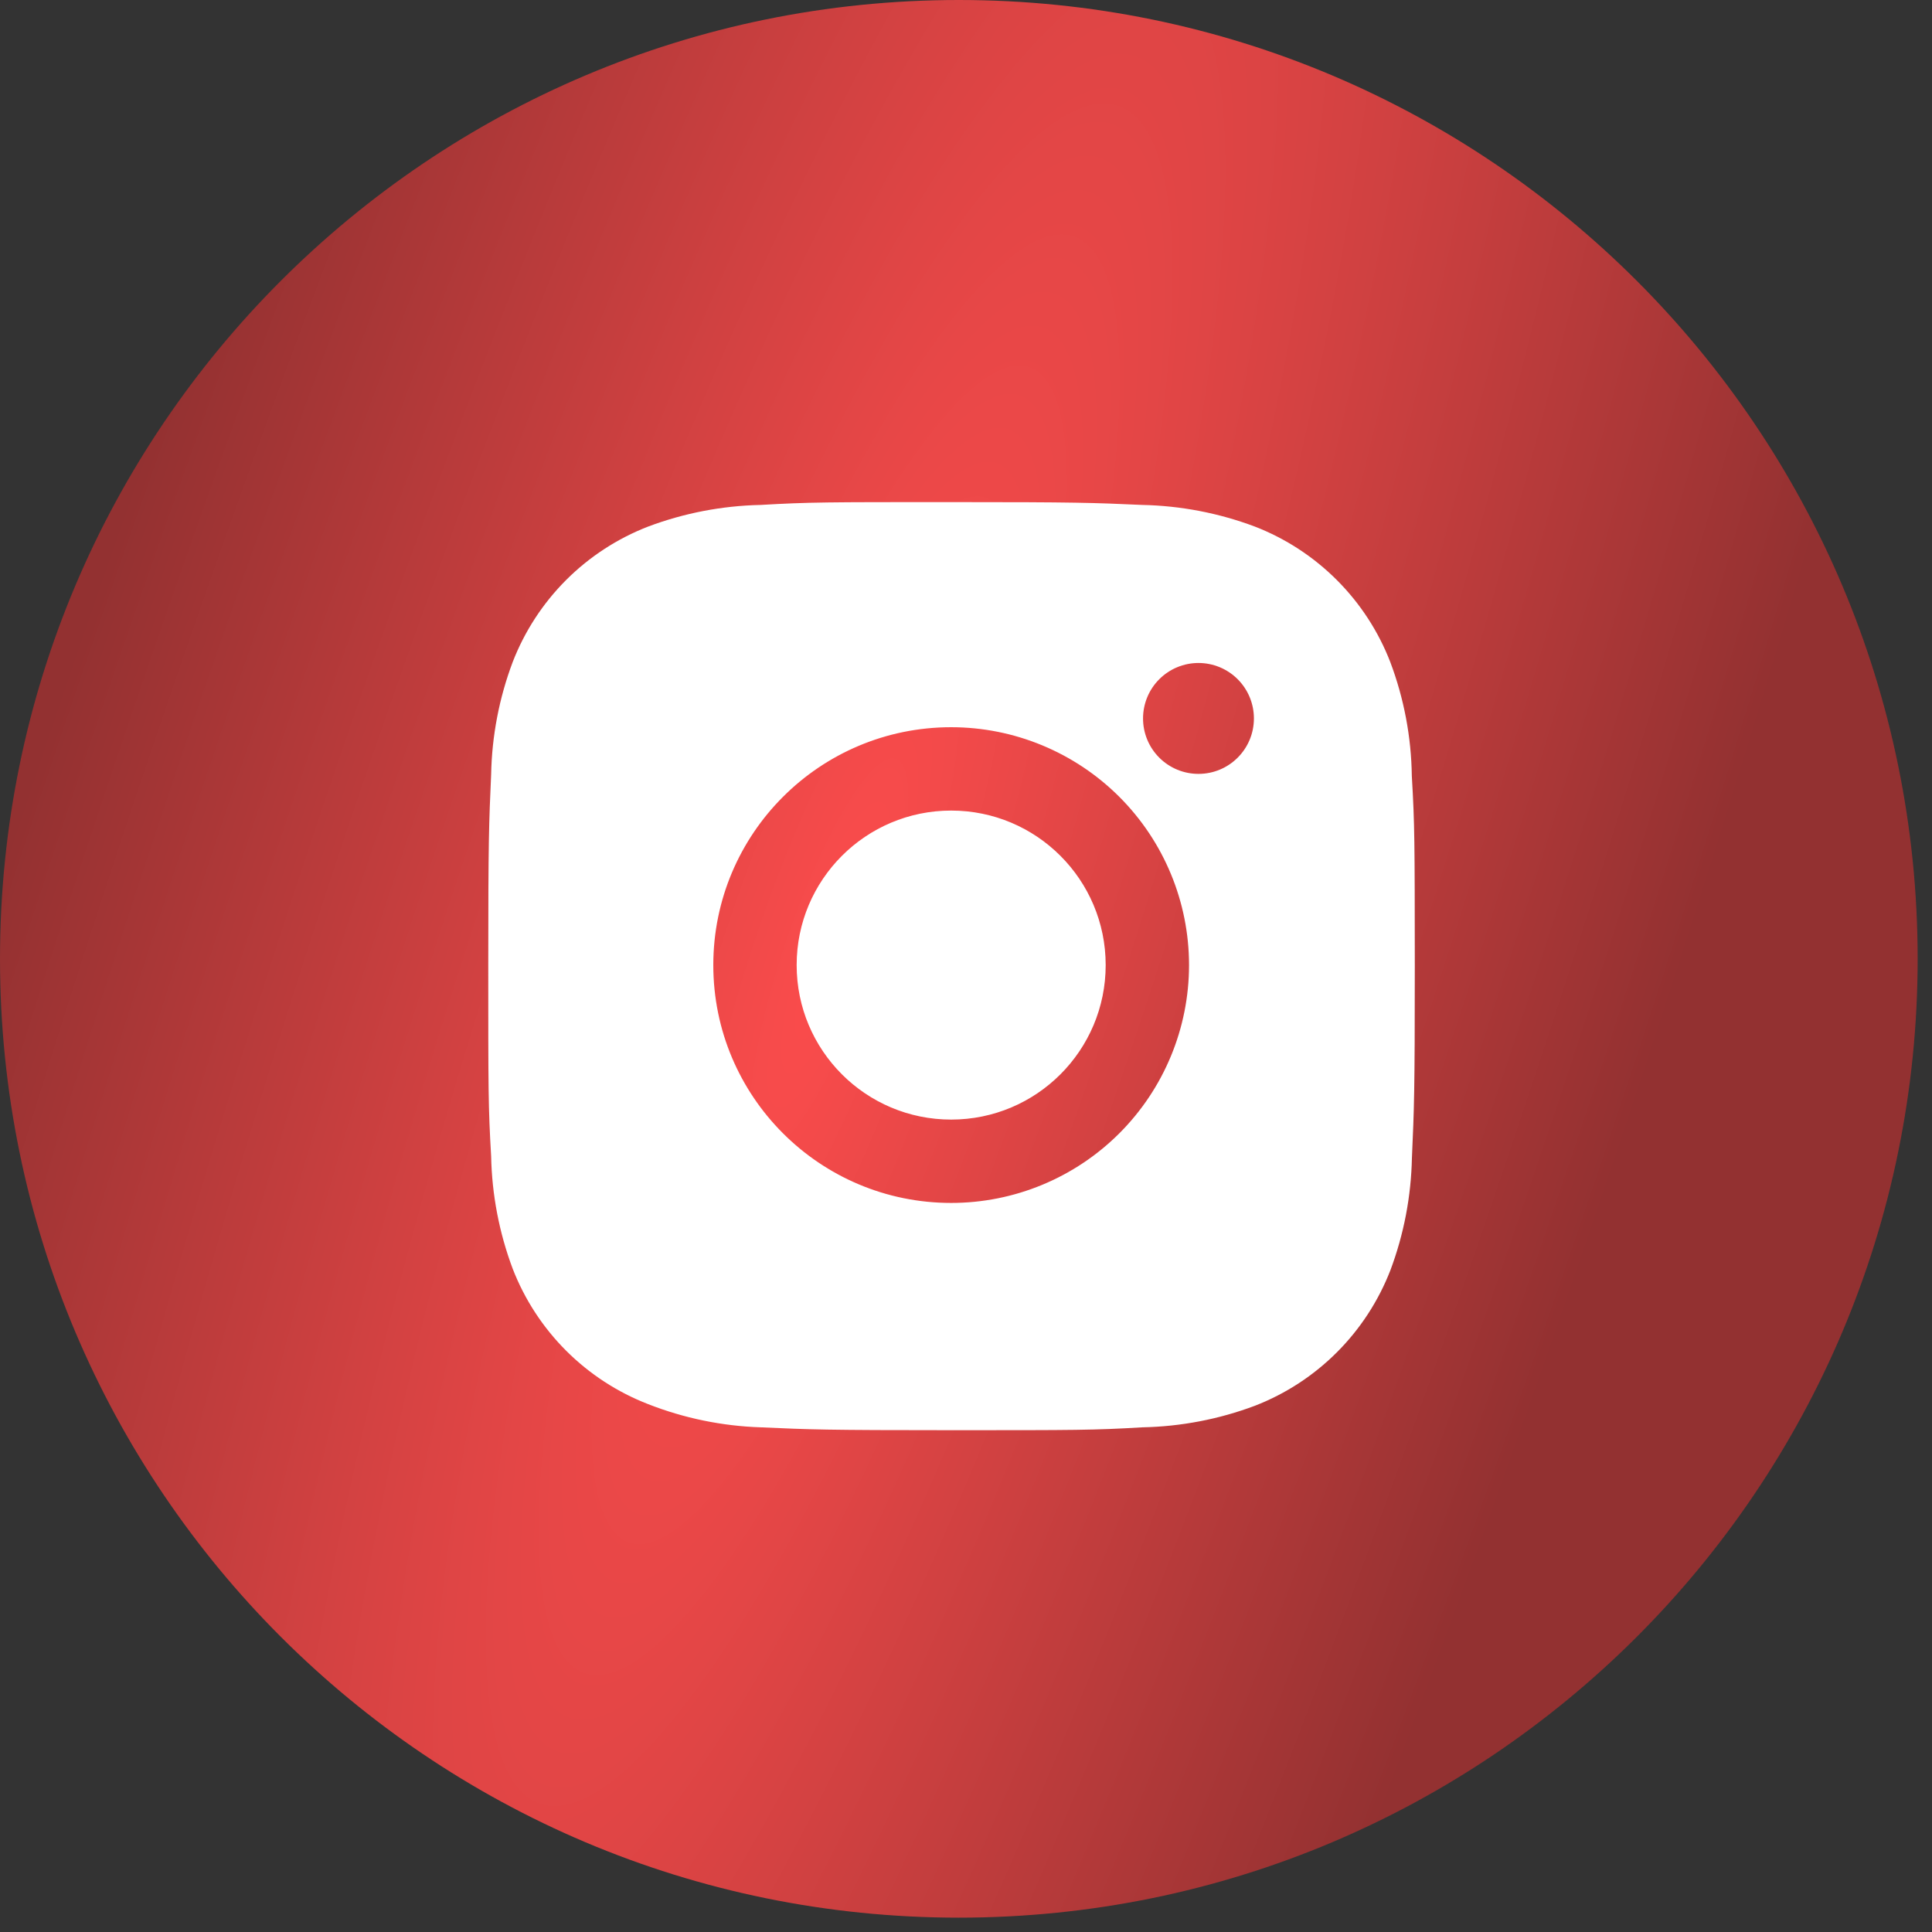<?xml version="1.0" encoding="UTF-8"?> <svg xmlns="http://www.w3.org/2000/svg" width="127" height="127" viewBox="0 0 127 127" fill="none"><rect x="0" y="0" width="127" height="127" fill="#333333" stroke="none"/> <circle cx="63" cy="63" r="44" fill="white"></circle> <path fill-rule="evenodd" clip-rule="evenodd" d="M126.057 63.028C126.057 97.838 97.838 126.057 63.028 126.057C28.219 126.057 0 97.838 0 63.028C0 28.219 28.219 0 63.028 0C97.838 0 126.057 28.219 126.057 63.028ZM92.806 51.013C92.772 48.452 92.293 45.916 91.389 43.518C90.606 41.496 89.409 39.66 87.875 38.127C86.342 36.593 84.506 35.396 82.484 34.613C80.117 33.725 77.617 33.244 75.09 33.192C71.837 33.047 70.805 33.006 62.546 33.006C54.286 33.006 53.228 33.006 49.998 33.192C47.472 33.245 44.973 33.725 42.608 34.613C40.585 35.396 38.748 36.592 37.215 38.126C35.682 39.659 34.485 41.496 33.702 43.518C32.812 45.883 32.333 48.382 32.285 50.908C32.14 54.166 32.096 55.197 32.096 63.456C32.096 71.716 32.096 72.771 32.285 76.004C32.336 78.534 32.813 81.03 33.702 83.401C34.486 85.423 35.684 87.259 37.218 88.792C38.752 90.325 40.589 91.52 42.611 92.303C44.97 93.227 47.469 93.742 50.001 93.825C53.258 93.971 54.29 94.014 62.549 94.014C70.808 94.014 71.867 94.014 75.097 93.825C77.624 93.775 80.124 93.296 82.49 92.408C84.512 91.624 86.348 90.427 87.881 88.893C89.414 87.36 90.611 85.524 91.396 83.503C92.285 81.135 92.762 78.639 92.813 76.106C92.958 72.852 93.002 71.82 93.002 63.558L93.002 63.444V63.444C92.996 55.289 92.995 54.235 92.806 51.013ZM62.525 79.075C53.887 79.075 46.889 72.078 46.889 63.439C46.889 54.801 53.887 47.803 62.525 47.803C66.672 47.803 70.649 49.451 73.582 52.383C76.514 55.316 78.161 59.292 78.161 63.439C78.161 67.586 76.514 71.563 73.582 74.496C70.649 77.428 66.672 79.075 62.525 79.075ZM78.784 50.871C78.305 50.872 77.83 50.778 77.388 50.595C76.945 50.411 76.543 50.143 76.204 49.804C75.866 49.466 75.597 49.063 75.414 48.621C75.231 48.178 75.137 47.704 75.138 47.225C75.138 46.747 75.232 46.273 75.415 45.831C75.598 45.388 75.867 44.987 76.205 44.648C76.543 44.31 76.945 44.041 77.387 43.858C77.829 43.675 78.303 43.581 78.782 43.581C79.26 43.581 79.734 43.675 80.176 43.858C80.619 44.041 81.02 44.31 81.359 44.648C81.697 44.987 81.966 45.388 82.149 45.831C82.332 46.273 82.426 46.747 82.426 47.225C82.426 49.241 80.796 50.871 78.784 50.871ZM72.682 63.439C72.682 69.049 68.135 73.596 62.525 73.596C56.916 73.596 52.368 69.049 52.368 63.439C52.368 57.83 56.916 53.283 62.525 53.283C68.135 53.283 72.682 57.83 72.682 63.439Z" fill="url(#paint0_radial_492_380)"></path> <defs> <radialGradient id="paint0_radial_492_380" cx="0" cy="0" r="1" gradientUnits="userSpaceOnUse" gradientTransform="translate(54.587 62.49) rotate(18.797) scale(53.501 240.138)"> <stop stop-color="#FB4C4C"></stop> <stop offset="1" stop-color="#933131"></stop> </radialGradient> </defs> </svg> 